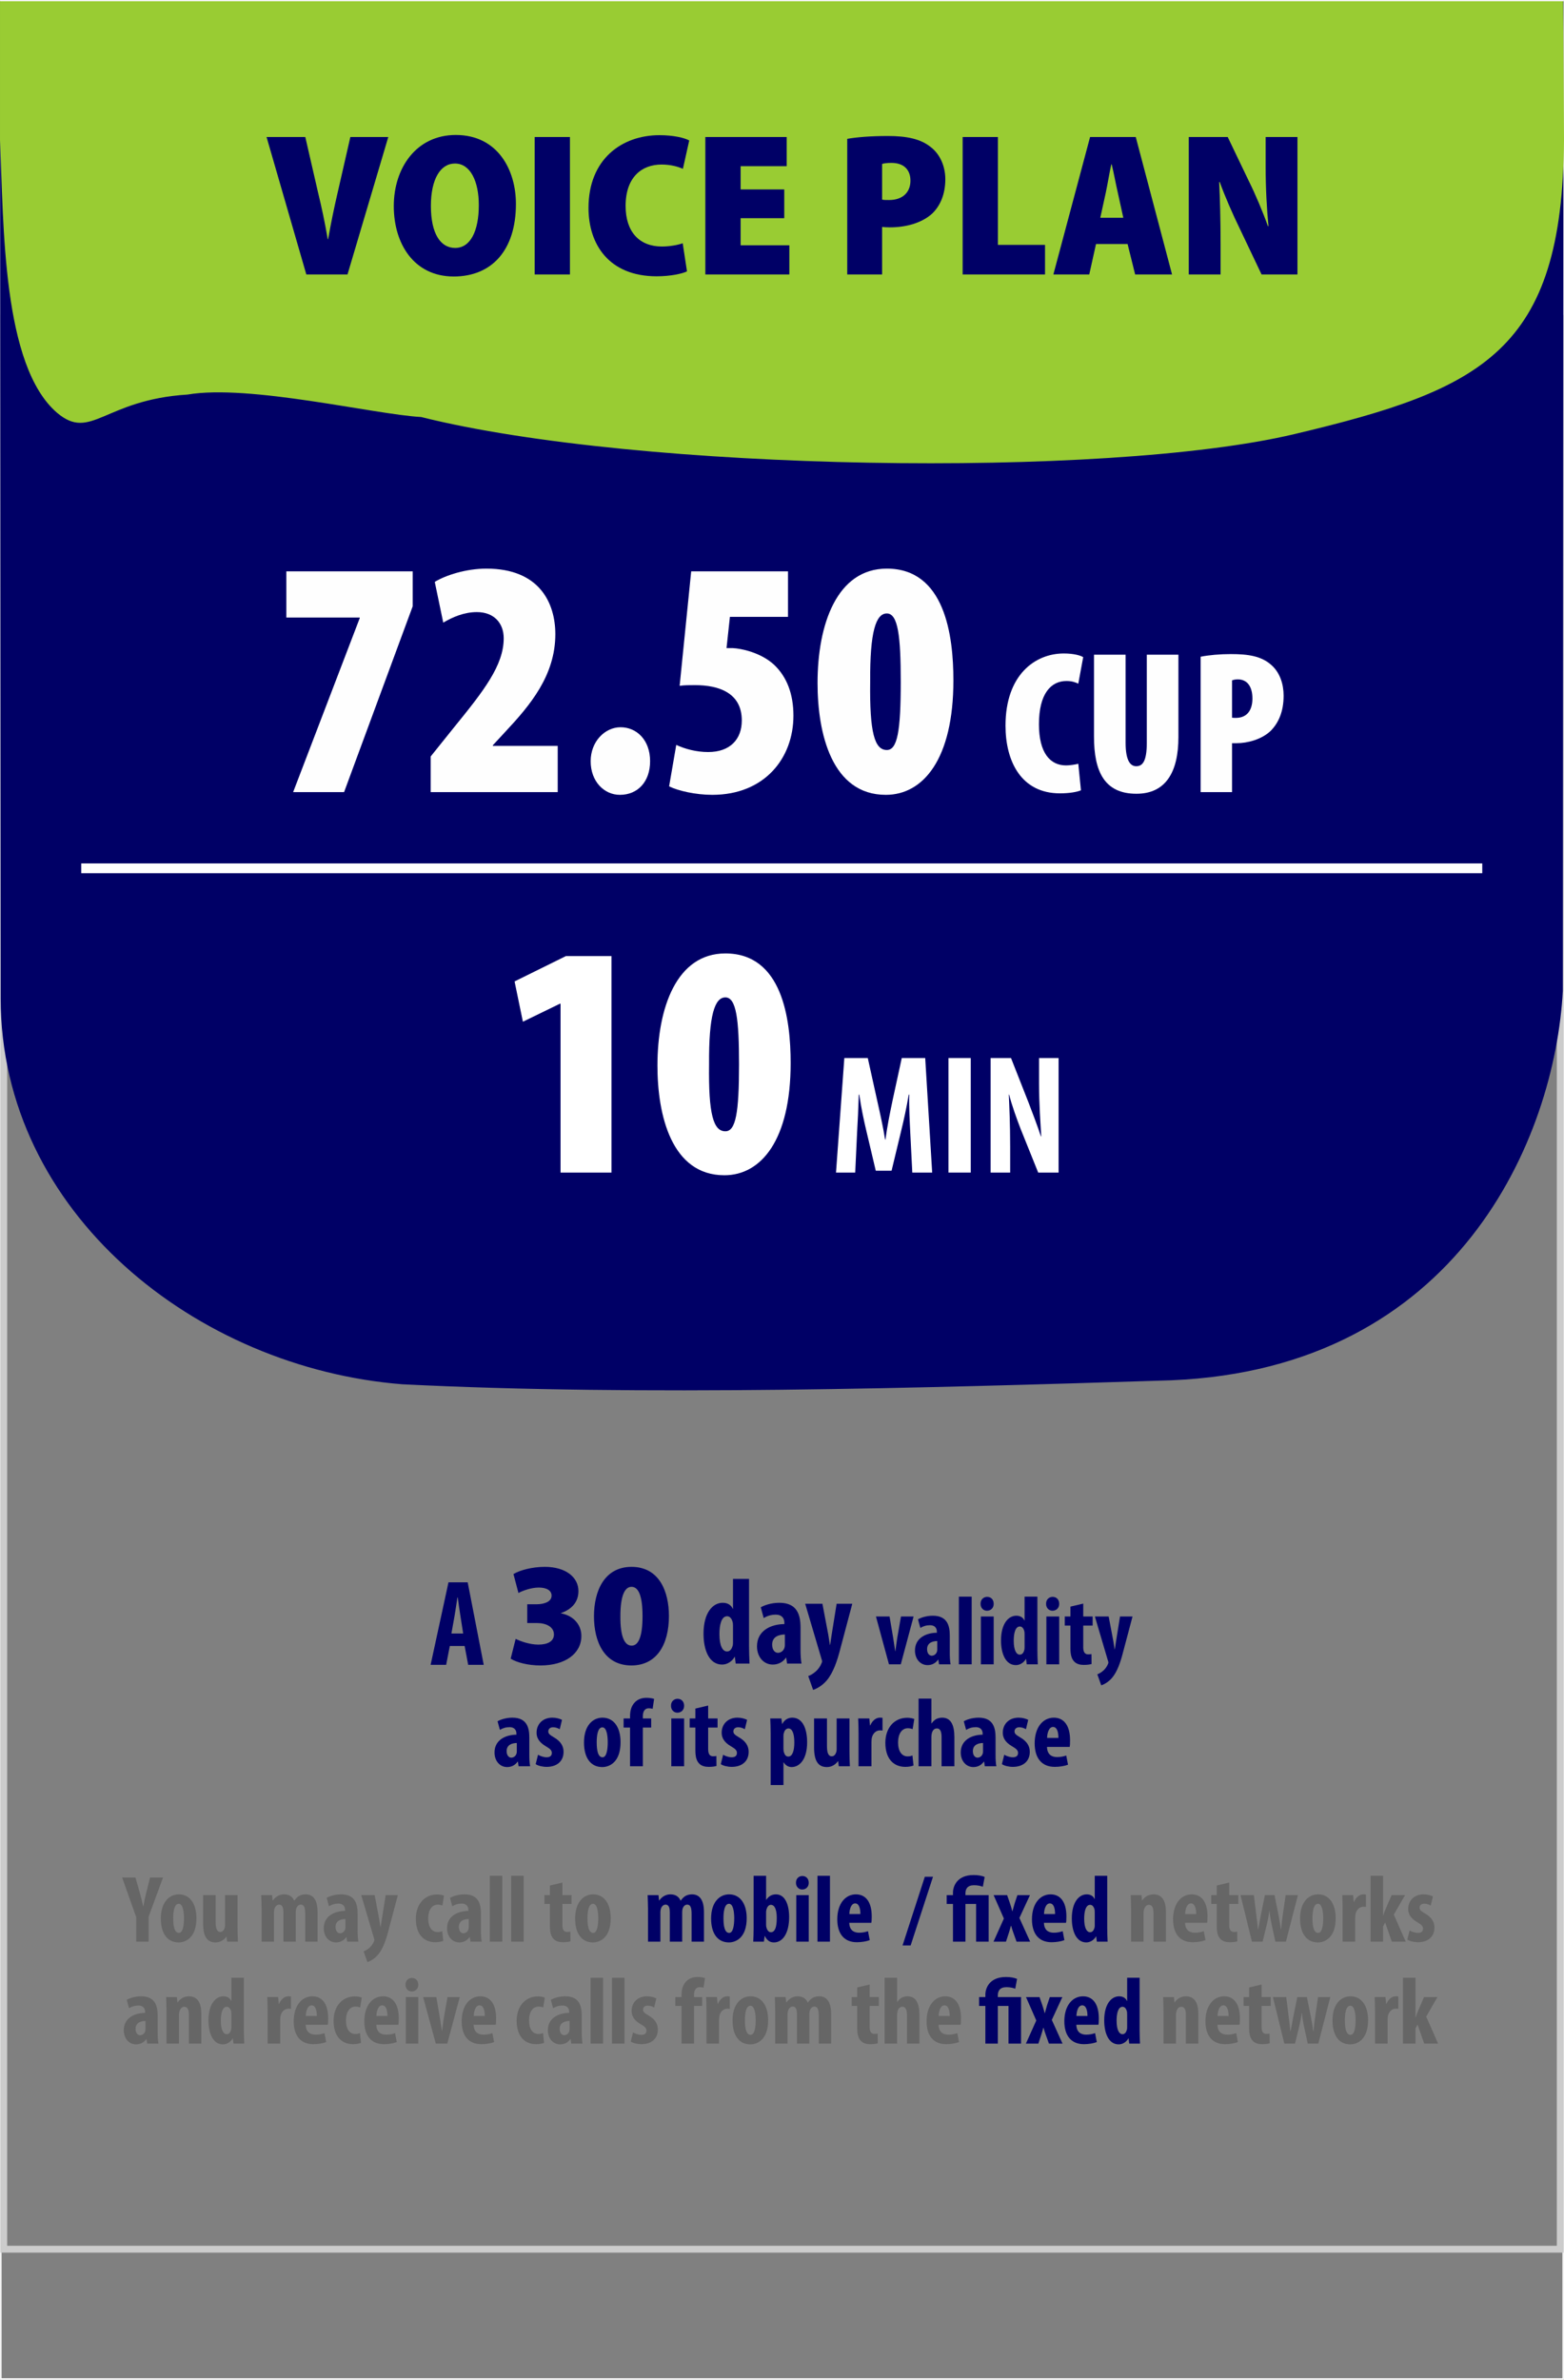 <?xml version="1.0" encoding="UTF-8"?>
<!DOCTYPE svg PUBLIC "-//W3C//DTD SVG 1.0//EN" "http://www.w3.org/TR/2001/REC-SVG-20010904/DTD/svg10.dtd">
<!-- Creator: CorelDRAW 2018 (64 Bit Versión de evaluación) -->
<svg xmlns="http://www.w3.org/2000/svg" xml:space="preserve" width="230px" height="350px" version="1.0" style="shape-rendering:geometricPrecision; text-rendering:geometricPrecision; image-rendering:optimizeQuality; fill-rule:evenodd; clip-rule:evenodd"
viewBox="0 0 230 349.85"
 xmlns:xlink="http://www.w3.org/1999/xlink">
 <rect x="0" y="0" width="230" height="349.85" fill="#808080" stroke="none"/>
 <defs>
  <style type="text/css">
   <![CDATA[
    .str1 {stroke:white;stroke-width:1.439;stroke-miterlimit:22.926}
    .str0 {stroke:#FEFEFE;stroke-width:0.216;stroke-miterlimit:22.926}
    .fil0 {fill:none}
    .fil2 {fill:#000066}
    .fil3 {fill:#99CC33}
    .fil6 {fill:#000066;fill-rule:nonzero}
    .fil8 {fill:#000066;fill-rule:nonzero}
    .fil7 {fill:#666666;fill-rule:nonzero}
    .fil1 {fill:#CCCCCC;fill-rule:nonzero}
    .fil5 {fill:#FEFEFE;fill-rule:nonzero}
    .fil4 {fill:white;fill-rule:nonzero}
   ]]>
  </style>
 </defs>
 <g id="Capa_x0020_1">
  <rect class="fil0 str0" x="0.12" y="0.108" width="229.759" height="349.634"/>
  <path class="fil1" d="M0.557 46.238l229.383 0 0 284.927 -229.88 0 0 -284.927 0.497 0zm228.388 1.012l-227.89 0 0 282.903 227.89 0 0 -282.903z"/>
  <path class="fil2" d="M0.096 146.71c0,31.61 28.846,54.38 59.069,56.767 35.138,1.756 76.21,0.585 113.104,-0.586 42.165,-1.757 56.389,-35.602 57.56,-57.27l0.098 -145.513 -229.927 0.014 0.096 146.588z"/>
  <path class="fil3" d="M230 20.541c-0.216,31.023 -11.931,36.636 -39.646,43.217 -27.716,6.581 -96.531,5.472 -128.413,-2.51 -6.907,-0.383 -25.28,-4.854 -34.358,-3.304 -12.279,0.767 -14.197,6.907 -19.185,2.686 -8.058,-6.907 -7.849,-27.427 -8.397,-40.089l0 -20.433 229.88 0.001 0.119 20.432z"/>
  <polygon class="fil4" points="82.432,172.349 89.924,172.349 89.924,140.516 83.215,140.516 75.673,144.238 76.897,150.164 82.334,147.519 82.432,147.519 "/>
  <path id="1" class="fil4" d="M106.674 140.124c-7.199,0 -9.991,8.032 -9.991,16.504 0,7.248 2.057,16.113 9.844,16.113 5.387,0 9.746,-5.143 9.746,-16.505 0,-6.464 -1.225,-16.112 -9.599,-16.112zm0 6.464c1.616,0 2.008,3.282 2.008,9.844 0,7.151 -0.49,9.844 -2.008,9.844 -1.763,0 -2.498,-2.498 -2.4,-9.844 -0.049,-7.248 0.833,-9.844 2.4,-9.844z"/>
  <path id="2" class="fil4" d="M134.161 172.349l2.924 0 -1.025 -16.841 -3.448 0 -1.324 6.097c-0.45,2.124 -0.825,4.023 -1.075,5.896l-0.05 0c-0.3,-1.898 -0.724,-3.772 -1.199,-5.896l-1.349 -6.097 -3.449 0 -1.224 16.841 2.823 0 0.275 -5.847c0.1,-1.674 0.2,-3.798 0.25,-5.622l0.075 0c0.25,1.824 0.7,3.923 1.025,5.272l1.399 5.922 2.324 0 1.449 -6.022c0.325,-1.299 0.775,-3.373 1.074,-5.172l0.075 0c-0.049,1.799 0.075,3.973 0.15,5.572l0.3 5.897z"/>
  <polygon id="3" class="fil4" points="139.483,155.508 139.483,172.349 142.757,172.349 142.757,155.508 "/>
  <path id="4" class="fil4" d="M148.554 172.349l0 -3.798c0,-3.373 -0.125,-5.972 -0.2,-7.671l0.05 0c0.374,1.524 1.149,3.648 1.699,5.072l2.574 6.397 2.998 0 0 -16.841 -2.873 0 0 3.723c0,3.098 0.224,6.022 0.324,7.796l-0.05 0c-0.474,-1.45 -1.299,-3.623 -1.799,-4.923l-2.598 -6.596 -2.999 0 0 16.841 2.874 0z"/>
  <polygon class="fil5" points="42.109,83.937 42.109,90.73 52.898,90.73 52.898,90.83 43.108,116.403 50.6,116.403 60.689,89.082 60.689,83.937 "/>
  <path id="1" class="fil5" d="M82.017 116.403l0 -6.793 -9.54 0 0 -0.1 1.848 -1.997c3.596,-3.846 7.342,-8.242 7.342,-14.335 0,-4.546 -2.297,-9.64 -10.139,-9.64 -2.947,0 -5.944,0.949 -7.592,1.948l1.248 5.993c1.349,-0.799 3.047,-1.548 4.945,-1.548 2.548,0 3.946,1.648 3.946,3.846 0,3.996 -2.947,7.742 -7.292,13.086l-3.447 4.296 0 5.244 18.681 0z"/>
  <path id="2" class="fil5" d="M91.157 116.803c2.647,0 4.445,-1.948 4.445,-4.945 0,-3.147 -1.998,-4.995 -4.345,-4.995 -2.297,0 -4.395,2.098 -4.395,4.995 0,2.997 1.997,4.945 4.295,4.945z"/>
  <path id="3" class="fil5" d="M115.881 83.937l-14.235 0 -1.698 16.833c0.699,-0.1 1.448,-0.1 2.247,-0.1 3.547,0 6.893,1.149 6.893,5.194 0,2.797 -1.748,4.645 -4.944,4.645 -1.749,0 -3.397,-0.449 -4.696,-1.048l-1.048 6.093c1.298,0.65 3.896,1.249 6.343,1.249 7.692,0 11.937,-5.395 11.937,-11.638 0,-3.247 -0.999,-5.744 -2.847,-7.492 -1.948,-1.798 -4.845,-2.398 -6.093,-2.448 -0.3,0 -0.6,0 -0.899,0l0.499 -4.595 8.541 0 0 -6.693z"/>
  <path id="4" class="fil5" d="M130.416 83.538c-7.343,0 -10.189,8.191 -10.189,16.832 0,7.392 2.097,16.433 10.039,16.433 5.494,0 9.94,-5.245 9.94,-16.832 0,-6.593 -1.249,-16.433 -9.79,-16.433zm0 6.593c1.648,0 2.048,3.346 2.048,10.039 0,7.293 -0.5,10.04 -2.048,10.04 -1.798,0 -2.547,-2.548 -2.448,-10.04 -0.05,-7.392 0.849,-10.039 2.448,-10.039z"/>
  <path id="5" class="fil5" d="M158.574 112.235c-0.48,0.121 -1.23,0.24 -1.8,0.24 -2.338,0 -3.987,-1.829 -3.987,-6.056 0,-4.498 1.769,-6.357 4.047,-6.357 0.78,0 1.29,0.18 1.74,0.39l0.719 -3.898c-0.39,-0.24 -1.379,-0.54 -2.848,-0.54 -4.228,0 -8.576,3.148 -8.576,10.614 0,5.248 2.309,9.955 8.006,9.955 1.409,0 2.549,-0.21 3.088,-0.449l-0.389 -3.899z"/>
  <path id="6" class="fil5" d="M160.882 96.194l0 12.053c0,5.068 1.5,8.396 6.237,8.396 4.288,0 6.177,-3.148 6.177,-8.336l0 -12.113 -4.648 0 0 12.953c0,2.849 -0.689,3.448 -1.559,3.448 -0.84,0 -1.559,-0.779 -1.559,-3.448l0 -12.953 -4.648 0z"/>
  <path id="7" class="fil5" d="M176.564 116.403l4.618 0 0 -7.196c0.239,0 0.479,0 0.689,0 1.559,0 3.658,-0.54 4.978,-1.799 1.169,-1.169 1.919,-2.849 1.919,-5.187 0,-1.68 -0.54,-3.419 -1.829,-4.528 -1.44,-1.289 -3.389,-1.589 -5.937,-1.589 -1.589,0 -3.239,0.15 -4.438,0.39l0 19.909zm4.618 -16.431c0.21,-0.09 0.539,-0.15 0.839,-0.15 1.499,0 2.159,1.199 2.159,2.819 0,1.469 -0.6,2.848 -2.459,2.848 -0.18,0 -0.359,0 -0.539,-0.03l0 -5.487z"/>
  <line class="fil0 str1" x1="11.946" y1="127.607" x2="217.981" y2= "127.607" />
  <path class="fil6" d="M68.328 241.957l0.522 2.771 2.285 0 -2.357 -12.126 -2.825 0 -2.626 12.126 2.285 0 0.539 -2.771 2.177 0zm-1.943 -1.835l0.45 -2.518c0.126,-0.702 0.306,-1.961 0.432,-2.771l0.054 0c0.108,0.81 0.27,2.015 0.395,2.753l0.396 2.536 -1.727 0z"/>
  <path id="1" class="fil6" d="M107.794 232.099l0 4.389 -0.036 0c-0.216,-0.503 -0.701,-0.881 -1.475,-0.881 -1.493,0 -2.824,1.493 -2.824,4.551 0,2.465 0.863,4.534 2.734,4.534 0.81,0 1.511,-0.522 1.835,-1.134l0.036 0 0.126 0.99 2.033 0c-0.036,-0.81 -0.072,-1.763 -0.072,-2.609l0 -9.84 -2.357 0zm0 9.355c0,0.216 -0.018,0.413 -0.072,0.539 -0.18,0.612 -0.521,0.774 -0.809,0.774 -0.666,0 -1.116,-0.882 -1.116,-2.555 0,-1.421 0.306,-2.626 1.134,-2.626 0.467,0 0.755,0.485 0.845,1.025 0.018,0.18 0.018,0.36 0.018,0.522l0 2.321z"/>
  <path id="2" class="fil6" d="M117.869 244.548c-0.108,-0.594 -0.144,-1.313 -0.144,-2.015l0 -3.274c0,-1.781 -0.432,-3.652 -3.112,-3.652 -1.224,0 -2.249,0.378 -2.735,0.665l0.432 1.584c0.522,-0.324 1.097,-0.504 1.799,-0.504 0.828,0 1.241,0.504 1.241,1.187l0 0.198c-1.997,0.018 -4.029,0.971 -4.029,3.274 0,1.566 0.989,2.681 2.32,2.681 0.774,0 1.458,-0.324 1.943,-1.008l0.036 0 0.126 0.864 2.123 0zm-2.447 -2.753c0,0.144 -0.018,0.288 -0.054,0.414 -0.161,0.522 -0.593,0.756 -0.971,0.756 -0.36,0 -0.846,-0.324 -0.846,-1.206 0,-1.223 1.08,-1.475 1.871,-1.493l0 1.529z"/>
  <path id="3" class="fil6" d="M118.409 235.75l2.411 8.15c0.036,0.108 0.072,0.216 0.072,0.324 0,0.126 -0.055,0.216 -0.127,0.378 -0.161,0.378 -0.413,0.738 -0.737,1.044 -0.36,0.323 -0.756,0.593 -1.17,0.737l0.72 2.033c0.36,-0.108 1.259,-0.522 1.997,-1.385 0.954,-1.134 1.529,-2.843 1.961,-4.498l1.799 -6.783 -2.303 0 -0.737 4.606c-0.072,0.486 -0.144,0.99 -0.216,1.439l-0.036 0c-0.072,-0.467 -0.144,-0.953 -0.234,-1.475l-0.864 -4.57 -2.536 0z"/>
  <path id="4" class="fil6" d="M128.816 237.624l1.913 7.032 1.74 0 1.883 -7.032 -1.855 0 -0.546 3.135c-0.101,0.661 -0.187,1.251 -0.273,1.97l-0.029 0c-0.101,-0.705 -0.201,-1.337 -0.302,-1.97l-0.532 -3.135 -1.999 0z"/>
  <path id="5" class="fil6" d="M139.788 244.656c-0.086,-0.475 -0.115,-1.05 -0.115,-1.611l0 -2.617c0,-1.424 -0.345,-2.919 -2.488,-2.919 -0.978,0 -1.797,0.302 -2.185,0.532l0.345 1.265c0.417,-0.258 0.877,-0.402 1.438,-0.402 0.661,0 0.992,0.402 0.992,0.949l0 0.158c-1.596,0.014 -3.221,0.777 -3.221,2.617 0,1.251 0.791,2.143 1.855,2.143 0.618,0 1.165,-0.259 1.553,-0.805l0.029 0 0.1 0.69 1.697 0zm-1.956 -2.201c0,0.116 -0.014,0.231 -0.043,0.331 -0.129,0.417 -0.474,0.604 -0.776,0.604 -0.288,0 -0.676,-0.259 -0.676,-0.963 0,-0.978 0.863,-1.179 1.495,-1.194l0 1.222z"/>
  <polygon id="6" class="fil6" points="141.01,244.656 142.894,244.656 142.894,234.705 141.01,234.705 "/>
  <path id="7" class="fil6" d="M146.13 244.656l0 -7.032 -1.884 0 0 7.032 1.884 0zm-0.964 -9.922c-0.517,0 -0.978,0.388 -0.963,1.021 -0.015,0.603 0.417,1.021 0.935,1.021 0.575,0 1.006,-0.418 0.992,-1.021 0,-0.633 -0.417,-1.021 -0.964,-1.021z"/>
  <path id="8" class="fil6" d="M150.674 234.705l0 3.509 -0.029 0c-0.173,-0.403 -0.561,-0.705 -1.18,-0.705 -1.193,0 -2.257,1.193 -2.257,3.638 0,1.97 0.69,3.624 2.186,3.624 0.647,0 1.208,-0.417 1.467,-0.906l0.028 0 0.101 0.791 1.625 0c-0.029,-0.647 -0.058,-1.41 -0.058,-2.085l0 -7.866 -1.883 0zm0 7.477c0,0.173 -0.015,0.331 -0.058,0.432 -0.144,0.489 -0.417,0.618 -0.647,0.618 -0.532,0 -0.892,-0.705 -0.892,-2.042 0,-1.136 0.245,-2.099 0.906,-2.099 0.374,0 0.604,0.388 0.676,0.819 0.015,0.144 0.015,0.288 0.015,0.417l0 1.855z"/>
  <path id="9" class="fil6" d="M155.764 244.656l0 -7.032 -1.884 0 0 7.032 1.884 0zm-0.964 -9.922c-0.517,0 -0.977,0.388 -0.963,1.021 -0.014,0.603 0.417,1.021 0.935,1.021 0.575,0 1.006,-0.418 0.992,-1.021 0,-0.633 -0.417,-1.021 -0.964,-1.021z"/>
  <path id="10" class="fil6" d="M157.417 236.172l0 1.452 -0.834 0 0 1.337 0.834 0 0 3.322c0,1.107 0.216,1.639 0.604,2.013 0.331,0.317 0.806,0.446 1.352,0.446 0.503,0 0.892,-0.057 1.15,-0.129l-0.014 -1.467c-0.158,0.029 -0.302,0.043 -0.489,0.043 -0.374,0 -0.719,-0.201 -0.719,-1.021l0 -3.207 1.38 0 0 -1.337 -1.38 0 0 -1.898 -1.884 0.446z"/>
  <path id="11" class="fil6" d="M161.012 237.624l1.927 6.514c0.029,0.086 0.058,0.173 0.058,0.259 0,0.101 -0.043,0.172 -0.101,0.302 -0.129,0.302 -0.331,0.589 -0.589,0.834 -0.288,0.259 -0.604,0.474 -0.935,0.589l0.575 1.625c0.288,-0.086 1.007,-0.417 1.596,-1.107 0.762,-0.906 1.222,-2.272 1.568,-3.595l1.437 -5.421 -1.84 0 -0.59 3.681c-0.057,0.388 -0.115,0.791 -0.172,1.15l-0.029 0c-0.058,-0.373 -0.115,-0.762 -0.187,-1.178l-0.69 -3.653 -2.028 0z"/>
  <path id="12" class="fil6" d="M75.099 243.829c0.884,0.539 2.48,0.992 4.4,0.992 3.623,0 5.996,-1.747 5.996,-4.335 0,-1.791 -1.337,-3.042 -2.998,-3.322l0 -0.043c1.725,-0.604 2.567,-1.747 2.567,-3.236 0,-2.006 -1.834,-3.559 -4.94,-3.559 -1.941,0 -3.731,0.518 -4.616,1.057l0.734 2.783c0.56,-0.302 1.812,-0.798 2.998,-0.798 1.208,0 1.876,0.474 1.876,1.186 0,0.971 -1.229,1.272 -2.2,1.272l-1.38 0 0 2.761 1.445 0c1.294,0 2.481,0.54 2.481,1.683 0,0.992 -0.907,1.488 -2.287,1.488 -1.337,0 -2.739,-0.539 -3.343,-0.841l-0.733 2.912z"/>
  <path id="13" class="fil6" d="M92.872 230.326c-3.947,0 -5.522,3.473 -5.522,7.269 0,3.689 1.488,7.226 5.5,7.226 3.775,0 5.522,-3.128 5.522,-7.269 0,-3.58 -1.402,-7.226 -5.5,-7.226zm0 2.934c1.035,0 1.618,1.359 1.618,4.314 0,3.019 -0.604,4.335 -1.597,4.335 -1.035,0 -1.682,-1.294 -1.66,-4.335 0,-3.02 0.647,-4.314 1.639,-4.314z"/>
  <path id="14" class="fil6" d="M77.957 259.648c-0.086,-0.475 -0.115,-1.05 -0.115,-1.611l0 -2.617c0,-1.424 -0.345,-2.919 -2.487,-2.919 -0.978,0 -1.798,0.302 -2.186,0.532l0.345 1.265c0.417,-0.258 0.877,-0.402 1.438,-0.402 0.662,0 0.992,0.402 0.992,0.949l0 0.158c-1.596,0.014 -3.221,0.777 -3.221,2.617 0,1.251 0.791,2.143 1.855,2.143 0.619,0 1.165,-0.259 1.553,-0.805l0.029 0 0.101 0.69 1.696 0zm-1.955 -2.201c0,0.116 -0.014,0.231 -0.043,0.331 -0.13,0.417 -0.475,0.604 -0.777,0.604 -0.287,0 -0.676,-0.259 -0.676,-0.963 0,-0.978 0.863,-1.179 1.496,-1.194l0 1.222z"/>
  <path id="15" class="fil6" d="M78.777 259.331c0.331,0.245 1.021,0.403 1.611,0.403 1.452,0 2.488,-0.776 2.488,-2.215 0,-0.805 -0.389,-1.538 -1.424,-2.128 -0.662,-0.388 -0.82,-0.561 -0.82,-0.877 0,-0.316 0.23,-0.604 0.705,-0.604 0.374,0 0.704,0.13 0.978,0.288l0.331 -1.381c-0.374,-0.172 -0.835,-0.316 -1.424,-0.316 -1.409,0 -2.315,0.949 -2.315,2.214 0,0.648 0.273,1.381 1.423,2.028 0.619,0.359 0.82,0.589 0.82,0.949 0,0.417 -0.273,0.633 -0.762,0.633 -0.475,0 -0.992,-0.202 -1.266,-0.374l-0.345 1.38z"/>
  <path id="16" class="fil6" d="M88.599 252.501c-1.395,0 -2.718,1.122 -2.718,3.653 0,2.286 1.007,3.609 2.689,3.609 1.064,0 2.689,-0.719 2.689,-3.653 0,-2.214 -1.007,-3.609 -2.66,-3.609zm-0.015 1.424c0.633,0 0.791,1.222 0.791,2.185 0,1.036 -0.158,2.215 -0.762,2.215 -0.676,0 -0.863,-1.007 -0.863,-2.215 0,-0.963 0.144,-2.185 0.834,-2.185z"/>
  <path id="17" class="fil6" d="M94.537 259.648l0 -5.695 1.223 0 0 -1.337 -1.223 0 0 -0.331c0,-0.618 0.23,-1.165 0.863,-1.165 0.23,0 0.432,0.029 0.575,0.087l0.216 -1.467c-0.273,-0.086 -0.647,-0.158 -1.136,-0.158 -0.661,0 -1.265,0.216 -1.682,0.647 -0.561,0.575 -0.719,1.308 -0.719,2.099l0 0.288 -0.949 0 0 1.337 0.949 0 0 5.695 1.883 0z"/>
  <path id="18" class="fil6" d="M100.606 259.648l0 -7.032 -1.884 0 0 7.032 1.884 0zm-0.964 -9.922c-0.517,0 -0.977,0.388 -0.963,1.021 -0.014,0.603 0.417,1.021 0.935,1.021 0.575,0 1.006,-0.418 0.992,-1.021 0,-0.633 -0.417,-1.021 -0.964,-1.021z"/>
  <path id="19" class="fil6" d="M102.259 251.164l0 1.452 -0.834 0 0 1.337 0.834 0 0 3.322c0,1.107 0.216,1.639 0.604,2.013 0.331,0.317 0.805,0.446 1.352,0.446 0.503,0 0.892,-0.057 1.15,-0.129l-0.014 -1.467c-0.158,0.029 -0.302,0.043 -0.489,0.043 -0.374,0 -0.719,-0.201 -0.719,-1.021l0 -3.207 1.38 0 0 -1.337 -1.38 0 0 -1.898 -1.884 0.446z"/>
  <path id="20" class="fil6" d="M105.998 259.331c0.331,0.245 1.021,0.403 1.611,0.403 1.452,0 2.487,-0.776 2.487,-2.215 0,-0.805 -0.388,-1.538 -1.423,-2.128 -0.662,-0.388 -0.82,-0.561 -0.82,-0.877 0,-0.316 0.23,-0.604 0.705,-0.604 0.374,0 0.704,0.13 0.977,0.288l0.331 -1.381c-0.374,-0.172 -0.834,-0.316 -1.423,-0.316 -1.41,0 -2.316,0.949 -2.316,2.214 0,0.648 0.274,1.381 1.424,2.028 0.619,0.359 0.82,0.589 0.82,0.949 0,0.417 -0.273,0.633 -0.762,0.633 -0.475,0 -0.993,-0.202 -1.266,-0.374l-0.345 1.38z"/>
  <path id="21" class="fil6" d="M113.332 262.409l1.884 0 0 -3.336 0.028 0c0.202,0.33 0.59,0.69 1.165,0.69 1.179,0 2.287,-1.136 2.287,-3.638 0,-1.956 -0.633,-3.624 -2.186,-3.624 -0.647,0 -1.179,0.345 -1.467,0.92l-0.029 0 -0.1 -0.805 -1.64 0c0.029,0.662 0.058,1.38 0.058,2.229l0 7.564zm1.884 -7.219c0,-0.173 0.014,-0.36 0.086,-0.503 0.072,-0.331 0.345,-0.604 0.633,-0.604 0.56,0 0.877,0.719 0.877,2.056 0,1.107 -0.23,2.085 -0.892,2.085 -0.215,0 -0.46,-0.115 -0.604,-0.546 -0.072,-0.144 -0.1,-0.36 -0.1,-0.604l0 -1.884z"/>
  <path id="22" class="fil6" d="M124.922 252.616l-1.884 0 0 4.486c0,0.245 -0.043,0.461 -0.115,0.604 -0.086,0.23 -0.288,0.475 -0.604,0.475 -0.532,0 -0.705,-0.59 -0.705,-1.51l0 -4.055 -1.898 0 0 4.256c0,1.899 0.547,2.891 1.884,2.891 0.719,0 1.294,-0.388 1.625,-0.863l0.029 0 0.1 0.748 1.625 0c-0.028,-0.662 -0.057,-1.395 -0.057,-2.143l0 -4.889z"/>
  <path id="23" class="fil6" d="M126.259 259.648l1.898 0 0 -3.566c0,-0.302 0.029,-0.547 0.072,-0.705 0.216,-0.734 0.748,-1.007 1.15,-1.007 0.159,0 0.288,0 0.403,0.029l0 -1.869c-0.115,-0.029 -0.216,-0.029 -0.403,-0.029 -0.517,0 -1.078,0.388 -1.394,1.136l-0.044 0 -0.1 -1.021 -1.64 0c0.029,0.647 0.058,1.409 0.058,2.114l0 4.918z"/>
  <path id="24" class="fil6" d="M134.182 258.051c-0.201,0.101 -0.431,0.144 -0.704,0.144 -0.878,0 -1.41,-0.776 -1.41,-2.056 0,-1.222 0.532,-2.085 1.439,-2.085 0.316,0 0.546,0.072 0.704,0.129l0.244 -1.481c-0.186,-0.086 -0.589,-0.187 -1.035,-0.187 -1.941,0 -3.221,1.51 -3.221,3.682 0,2.3 1.165,3.537 2.948,3.537 0.532,0 1.007,-0.115 1.193,-0.201l-0.158 -1.482z"/>
  <path id="25" class="fil6" d="M135.088 259.648l1.884 0 0 -4.372c0,-0.158 0.043,-0.417 0.072,-0.532 0.144,-0.474 0.417,-0.661 0.733,-0.661 0.561,0 0.69,0.604 0.69,1.294l0 4.271 1.884 0 0 -4.271c0,-1.783 -0.503,-2.876 -1.797,-2.876 -0.345,0 -0.676,0.086 -0.949,0.245 -0.23,0.158 -0.446,0.359 -0.604,0.603l-0.029 0 0 -3.652 -1.884 0 0 9.951z"/>
  <path id="26" class="fil6" d="M146.52 259.648c-0.086,-0.475 -0.115,-1.05 -0.115,-1.611l0 -2.617c0,-1.424 -0.345,-2.919 -2.487,-2.919 -0.978,0 -1.798,0.302 -2.186,0.532l0.345 1.265c0.417,-0.258 0.877,-0.402 1.438,-0.402 0.661,0 0.992,0.402 0.992,0.949l0 0.158c-1.596,0.014 -3.221,0.777 -3.221,2.617 0,1.251 0.791,2.143 1.855,2.143 0.618,0 1.165,-0.259 1.553,-0.805l0.029 0 0.1 0.69 1.697 0zm-1.956 -2.201c0,0.116 -0.014,0.231 -0.043,0.331 -0.129,0.417 -0.474,0.604 -0.776,0.604 -0.288,0 -0.676,-0.259 -0.676,-0.963 0,-0.978 0.863,-1.179 1.495,-1.194l0 1.222z"/>
  <path id="27" class="fil6" d="M147.34 259.331c0.331,0.245 1.021,0.403 1.61,0.403 1.453,0 2.488,-0.776 2.488,-2.215 0,-0.805 -0.388,-1.538 -1.423,-2.128 -0.662,-0.388 -0.82,-0.561 -0.82,-0.877 0,-0.316 0.23,-0.604 0.705,-0.604 0.374,0 0.704,0.13 0.977,0.288l0.331 -1.381c-0.374,-0.172 -0.834,-0.316 -1.423,-0.316 -1.41,0 -2.316,0.949 -2.316,2.214 0,0.648 0.274,1.381 1.424,2.028 0.618,0.359 0.82,0.589 0.82,0.949 0,0.417 -0.274,0.633 -0.763,0.633 -0.474,0 -0.992,-0.202 -1.265,-0.374l-0.345 1.38z"/>
  <path id="28" class="fil6" d="M157.305 256.801c0.043,-0.202 0.058,-0.475 0.058,-0.978 0,-2.129 -0.877,-3.322 -2.387,-3.322 -1.596,0 -2.819,1.409 -2.819,3.768 0,2.2 1.05,3.465 2.962,3.465 0.719,0 1.453,-0.129 1.942,-0.316l-0.259 -1.352c-0.331,0.115 -0.805,0.23 -1.337,0.23 -0.834,0 -1.467,-0.403 -1.496,-1.495l3.336 0zm-3.321 -1.323c0.014,-0.705 0.258,-1.611 0.877,-1.611 0.56,0 0.79,0.705 0.79,1.611l-1.667 0z"/>
  <path class="fil7" d="M21.862 285.436l0 -3.68 2.113 -5.751 -1.903 0 -0.559 2.211c-0.168,0.671 -0.322,1.357 -0.434,2.043l-0.028 0c-0.14,-0.7 -0.322,-1.4 -0.49,-2.001l-0.644 -2.253 -1.959 0 2.071 5.821 0 3.61 1.833 0z"/>
  <path id="1" class="fil7" d="M26.298 278.482c-1.357,0 -2.645,1.091 -2.645,3.554 0,2.225 0.98,3.512 2.617,3.512 1.036,0 2.617,-0.7 2.617,-3.554 0,-2.155 -0.98,-3.512 -2.589,-3.512zm-0.014 1.385c0.616,0 0.77,1.189 0.77,2.127 0,1.007 -0.154,2.155 -0.742,2.155 -0.658,0 -0.84,-0.98 -0.84,-2.155 0,-0.938 0.14,-2.127 0.812,-2.127z"/>
  <path id="2" class="fil7" d="M34.932 278.594l-1.834 0 0 4.365c0,0.238 -0.041,0.448 -0.111,0.588 -0.084,0.224 -0.28,0.462 -0.588,0.462 -0.518,0 -0.686,-0.574 -0.686,-1.47l0 -3.945 -1.847 0 0 4.141c0,1.847 0.532,2.813 1.833,2.813 0.7,0 1.26,-0.378 1.581,-0.84l0.028 0 0.098 0.728 1.582 0c-0.028,-0.644 -0.056,-1.357 -0.056,-2.085l0 -4.757z"/>
  <path id="3" class="fil7" d="M38.472 285.436l1.819 0 0 -4.31c0,-0.196 0.028,-0.392 0.07,-0.517 0.126,-0.406 0.406,-0.616 0.685,-0.616 0.574,0 0.63,0.658 0.63,1.147l0 4.296 1.819 0 0 -4.338c0,-0.182 0.028,-0.377 0.056,-0.476 0.126,-0.405 0.364,-0.629 0.686,-0.629 0.56,0 0.644,0.629 0.644,1.413l0 4.03 1.819 0 0 -4.338c0,-1.651 -0.546,-2.616 -1.763,-2.616 -0.35,0 -0.686,0.084 -0.966,0.237 -0.266,0.168 -0.518,0.42 -0.686,0.686l-0.028 0c-0.238,-0.574 -0.727,-0.923 -1.497,-0.923 -0.714,0 -1.287,0.392 -1.637,0.909l-0.028 0 -0.084 -0.797 -1.595 0c0.014,0.643 0.056,1.301 0.056,2.057l0 4.785z"/>
  <path id="4" class="fil7" d="M52.703 285.436c-0.084,-0.462 -0.112,-1.021 -0.112,-1.567l0 -2.547c0,-1.385 -0.336,-2.84 -2.421,-2.84 -0.952,0 -1.749,0.294 -2.127,0.517l0.336 1.232c0.406,-0.252 0.854,-0.392 1.399,-0.392 0.644,0 0.966,0.392 0.966,0.923l0 0.154c-1.554,0.014 -3.135,0.756 -3.135,2.547 0,1.217 0.77,2.085 1.805,2.085 0.602,0 1.134,-0.252 1.512,-0.784l0.027 0 0.098 0.672 1.652 0zm-1.903 -2.141c0,0.112 -0.014,0.224 -0.042,0.322 -0.126,0.406 -0.462,0.588 -0.756,0.588 -0.28,0 -0.658,-0.252 -0.658,-0.938 0,-0.951 0.84,-1.147 1.456,-1.161l0 1.189z"/>
  <path id="5" class="fil7" d="M53.122 278.594l1.875 6.338c0.029,0.084 0.057,0.168 0.057,0.252 0,0.098 -0.043,0.168 -0.098,0.294 -0.127,0.294 -0.322,0.574 -0.574,0.812 -0.28,0.252 -0.588,0.461 -0.91,0.573l0.56 1.582c0.28,-0.085 0.979,-0.406 1.553,-1.078 0.742,-0.882 1.189,-2.211 1.525,-3.498l1.4 -5.275 -1.791 0 -0.574 3.582c-0.056,0.378 -0.112,0.769 -0.168,1.119l-0.028 0c-0.056,-0.364 -0.112,-0.741 -0.182,-1.147l-0.672 -3.554 -1.973 0z"/>
  <path id="6" class="fil7" d="M65.03 283.883c-0.195,0.098 -0.42,0.14 -0.685,0.14 -0.854,0 -1.372,-0.756 -1.372,-2.001 0,-1.19 0.518,-2.029 1.4,-2.029 0.307,0 0.531,0.07 0.685,0.126l0.238 -1.441c-0.182,-0.084 -0.574,-0.182 -1.007,-0.182 -1.889,0 -3.135,1.469 -3.135,3.582 0,2.239 1.134,3.442 2.869,3.442 0.517,0 0.979,-0.112 1.161,-0.196l-0.154 -1.441z"/>
  <path id="7" class="fil7" d="M70.837 285.436c-0.084,-0.462 -0.112,-1.021 -0.112,-1.567l0 -2.547c0,-1.385 -0.336,-2.84 -2.42,-2.84 -0.952,0 -1.75,0.294 -2.128,0.517l0.336 1.232c0.406,-0.252 0.854,-0.392 1.4,-0.392 0.643,0 0.965,0.392 0.965,0.923l0 0.154c-1.553,0.014 -3.134,0.756 -3.134,2.547 0,1.217 0.769,2.085 1.805,2.085 0.601,0 1.133,-0.252 1.511,-0.784l0.028 0 0.098 0.672 1.651 0zm-1.903 -2.141c0,0.112 -0.014,0.224 -0.042,0.322 -0.126,0.406 -0.462,0.588 -0.755,0.588 -0.28,0 -0.658,-0.252 -0.658,-0.938 0,-0.951 0.839,-1.147 1.455,-1.161l0 1.189z"/>
  <polygon id="8" class="fil7" points="72.027,285.436 73.86,285.436 73.86,275.753 72.027,275.753 "/>
  <polygon id="9" class="fil7" points="75.175,285.436 77.008,285.436 77.008,275.753 75.175,275.753 "/>
  <path id="10" class="fil7" d="M80.87 277.18l0 1.414 -0.811 0 0 1.301 0.811 0 0 3.232c0,1.078 0.21,1.595 0.588,1.959 0.322,0.308 0.783,0.434 1.315,0.434 0.49,0 0.868,-0.056 1.12,-0.126l-0.015 -1.427c-0.153,0.028 -0.293,0.042 -0.475,0.042 -0.364,0 -0.7,-0.196 -0.7,-0.994l0 -3.12 1.344 0 0 -1.301 -1.344 0 0 -1.848 -1.833 0.434z"/>
  <path id="11" class="fil7" d="M87.223 278.482c-1.357,0 -2.645,1.091 -2.645,3.554 0,2.225 0.98,3.512 2.617,3.512 1.036,0 2.617,-0.7 2.617,-3.554 0,-2.155 -0.98,-3.512 -2.589,-3.512zm-0.014 1.385c0.616,0 0.77,1.189 0.77,2.127 0,1.007 -0.154,2.155 -0.742,2.155 -0.658,0 -0.84,-0.98 -0.84,-2.155 0,-0.938 0.14,-2.127 0.812,-2.127z"/>
  <path id="12" class="fil7" d="M166.339 285.436l1.833 0 0 -4.17c0,-0.266 0.042,-0.49 0.098,-0.629 0.126,-0.406 0.377,-0.616 0.685,-0.616 0.532,0 0.672,0.546 0.672,1.133l0 4.282 1.833 0 0 -4.394c0,-1.525 -0.518,-2.56 -1.819,-2.56 -0.714,0 -1.301,0.349 -1.665,0.895l-0.028 0 -0.084 -0.783 -1.581 0c0.014,0.643 0.056,1.301 0.056,2.057l0 4.785z"/>
  <path id="13" class="fil7" d="M177.519 282.665c0.042,-0.195 0.056,-0.461 0.056,-0.951 0,-2.071 -0.854,-3.232 -2.323,-3.232 -1.553,0 -2.743,1.371 -2.743,3.666 0,2.141 1.022,3.372 2.883,3.372 0.7,0 1.413,-0.126 1.889,-0.308l-0.252 -1.315c-0.322,0.112 -0.784,0.224 -1.301,0.224 -0.812,0 -1.428,-0.392 -1.456,-1.456l3.247 0zm-3.232 -1.287c0.013,-0.686 0.251,-1.567 0.853,-1.567 0.546,0 0.77,0.686 0.77,1.567l-1.623 0z"/>
  <path id="14" class="fil7" d="M178.932 277.18l0 1.414 -0.812 0 0 1.301 0.812 0 0 3.232c0,1.078 0.21,1.595 0.588,1.959 0.322,0.308 0.783,0.434 1.315,0.434 0.49,0 0.868,-0.056 1.12,-0.126l-0.015 -1.427c-0.153,0.028 -0.293,0.042 -0.475,0.042 -0.364,0 -0.7,-0.196 -0.7,-0.994l0 -3.12 1.343 0 0 -1.301 -1.343 0 0 -1.848 -1.833 0.434z"/>
  <path id="15" class="fil7" d="M182.43 278.594l1.679 6.842 1.567 0 0.588 -2.379c0.154,-0.643 0.308,-1.357 0.392,-2.155l0.028 0c0.084,0.784 0.21,1.512 0.35,2.141l0.517 2.393 1.554 0 1.763 -6.842 -1.805 0 -0.42 2.924c-0.112,0.742 -0.196,1.455 -0.238,2.099l-0.042 0c-0.084,-0.672 -0.21,-1.343 -0.35,-2.113l-0.587 -2.91 -1.413 0 -0.602 2.98c-0.126,0.644 -0.266,1.399 -0.378,2.043l-0.042 0c-0.056,-0.644 -0.14,-1.329 -0.238,-2.071l-0.364 -2.952 -1.959 0z"/>
  <path id="16" class="fil7" d="M193.834 278.482c-1.357,0 -2.644,1.091 -2.644,3.554 0,2.225 0.979,3.512 2.616,3.512 1.036,0 2.617,-0.7 2.617,-3.554 0,-2.155 -0.979,-3.512 -2.589,-3.512zm-0.014 1.385c0.616,0 0.77,1.189 0.77,2.127 0,1.007 -0.154,2.155 -0.742,2.155 -0.657,0 -0.839,-0.98 -0.839,-2.155 0,-0.938 0.14,-2.127 0.811,-2.127z"/>
  <path id="17" class="fil7" d="M197.445 285.436l1.847 0 0 -3.47c0,-0.294 0.028,-0.532 0.07,-0.686 0.209,-0.713 0.727,-0.979 1.119,-0.979 0.154,0 0.28,0 0.392,0.028l0 -1.819c-0.112,-0.028 -0.21,-0.028 -0.392,-0.028 -0.504,0 -1.049,0.377 -1.357,1.105l-0.042 0 -0.098 -0.993 -1.595 0c0.028,0.629 0.056,1.371 0.056,2.057l0 4.785z"/>
  <path id="18" class="fil7" d="M203.391 275.753l-1.833 0 0 9.683 1.833 0 0 -2.225 0.308 -0.587 0.98 2.812 2.043 0 -1.75 -3.974 1.652 -2.868 -1.973 0 -0.882 2.043c-0.126,0.279 -0.224,0.559 -0.35,0.951l-0.028 0 0 -5.835z"/>
  <path id="19" class="fil7" d="M206.96 285.128c0.321,0.238 0.993,0.392 1.567,0.392 1.413,0 2.421,-0.756 2.421,-2.155 0,-0.783 -0.378,-1.497 -1.386,-2.071 -0.644,-0.378 -0.797,-0.545 -0.797,-0.853 0,-0.308 0.223,-0.588 0.685,-0.588 0.364,0 0.686,0.126 0.952,0.28l0.322 -1.344c-0.364,-0.167 -0.812,-0.307 -1.386,-0.307 -1.371,0 -2.252,0.923 -2.252,2.155 0,0.629 0.265,1.343 1.385,1.972 0.602,0.35 0.797,0.574 0.797,0.924 0,0.406 -0.265,0.616 -0.741,0.616 -0.462,0 -0.966,-0.196 -1.232,-0.364l-0.335 1.343z"/>
  <path id="20" class="fil8" d="M95.297 285.436l1.819 0 0 -4.31c0,-0.196 0.028,-0.392 0.07,-0.517 0.126,-0.406 0.406,-0.616 0.686,-0.616 0.573,0 0.629,0.658 0.629,1.147l0 4.296 1.82 0 0 -4.338c0,-0.182 0.027,-0.377 0.055,-0.476 0.126,-0.405 0.364,-0.629 0.686,-0.629 0.56,0 0.644,0.629 0.644,1.413l0 4.03 1.819 0 0 -4.338c0,-1.651 -0.546,-2.616 -1.763,-2.616 -0.35,0 -0.686,0.084 -0.966,0.237 -0.266,0.168 -0.518,0.42 -0.685,0.686l-0.028 0c-0.238,-0.574 -0.728,-0.923 -1.498,-0.923 -0.713,0 -1.287,0.392 -1.637,0.909l-0.028 0 -0.084 -0.797 -1.595 0c0.014,0.643 0.056,1.301 0.056,2.057l0 4.785z"/>
  <path id="21" class="fil8" d="M107.219 278.482c-1.357,0 -2.645,1.091 -2.645,3.554 0,2.225 0.98,3.512 2.617,3.512 1.035,0 2.617,-0.7 2.617,-3.554 0,-2.155 -0.98,-3.512 -2.589,-3.512zm-0.014 1.385c0.616,0 0.77,1.189 0.77,2.127 0,1.007 -0.154,2.155 -0.742,2.155 -0.658,0 -0.84,-0.98 -0.84,-2.155 0,-0.938 0.14,-2.127 0.812,-2.127z"/>
  <path id="22" class="fil8" d="M112.341 285.436l0.097 -0.812 0.042 0c0.364,0.686 0.77,0.924 1.344,0.924 1.273,0 2.225,-1.329 2.225,-3.722 0,-1.847 -0.602,-3.344 -1.932,-3.344 -0.657,0 -1.091,0.307 -1.427,0.797l-0.028 0 0 -3.526 -1.833 0 0 7.654c0,0.658 -0.028,1.427 -0.056,2.029l1.568 0zm0.321 -4.366c0,-0.126 0.028,-0.308 0.07,-0.419 0.098,-0.336 0.336,-0.63 0.616,-0.63 0.616,0 0.881,0.769 0.881,1.945 0,1.315 -0.251,2.085 -0.867,2.085 -0.224,0 -0.476,-0.14 -0.63,-0.63 -0.042,-0.098 -0.07,-0.266 -0.07,-0.434l0 -1.917z"/>
  <path id="23" class="fil8" d="M118.931 285.436l0 -6.842 -1.833 0 0 6.842 1.833 0zm-0.937 -9.655c-0.504,0 -0.952,0.378 -0.938,0.993 -0.014,0.588 0.406,0.994 0.909,0.994 0.56,0 0.98,-0.406 0.966,-0.994 0,-0.615 -0.406,-0.993 -0.937,-0.993z"/>
  <polygon id="24" class="fil8" points="120.218,285.436 122.051,285.436 122.051,275.753 120.218,275.753 "/>
  <path id="25" class="fil8" d="M128.139 282.665c0.041,-0.195 0.055,-0.461 0.055,-0.951 0,-2.071 -0.853,-3.232 -2.322,-3.232 -1.554,0 -2.743,1.371 -2.743,3.666 0,2.141 1.022,3.372 2.882,3.372 0.7,0 1.414,-0.126 1.89,-0.308l-0.252 -1.315c-0.322,0.112 -0.784,0.224 -1.302,0.224 -0.811,0 -1.427,-0.392 -1.455,-1.456l3.247 0zm-3.233 -1.287c0.014,-0.686 0.252,-1.567 0.854,-1.567 0.545,0 0.769,0.686 0.769,1.567l-1.623 0z"/>
  <polygon id="26" class="fil8" points="133.918,285.996 137.206,275.893 136.002,275.893 132.728,285.996 "/>
  <path id="27" class="fil8" d="M141.977 285.436l0 -5.541 1.567 0 0 5.541 1.848 0 0 -6.842 -3.415 0 0 -0.252c0,-0.644 0.28,-1.204 1.274,-1.204 0.559,0 0.979,0.112 1.287,0.224l0.266 -1.441c-0.378,-0.168 -0.965,-0.28 -1.623,-0.28 -2.491,0 -3.037,1.707 -3.037,2.589l0 0.364 -0.923 0 0 1.301 0.923 0 0 5.541 1.833 0z"/>
  <path id="28" class="fil8" d="M146.119 278.594l1.511 3.442 -1.525 3.4 1.833 0 0.42 -1.287c0.098,-0.35 0.224,-0.7 0.308,-1.05l0.028 0c0.098,0.35 0.21,0.7 0.336,1.05l0.461 1.287 2.001 0 -1.581 -3.484 1.553 -3.358 -1.847 0 -0.405 1.217c-0.112,0.378 -0.224,0.798 -0.322,1.147l-0.028 0c-0.084,-0.336 -0.196,-0.741 -0.336,-1.147l-0.42 -1.217 -1.987 0z"/>
  <path id="29" class="fil8" d="M156.768 282.665c0.042,-0.195 0.056,-0.461 0.056,-0.951 0,-2.071 -0.854,-3.232 -2.323,-3.232 -1.554,0 -2.743,1.371 -2.743,3.666 0,2.141 1.022,3.372 2.883,3.372 0.699,0 1.413,-0.126 1.889,-0.308l-0.252 -1.315c-0.322,0.112 -0.784,0.224 -1.301,0.224 -0.812,0 -1.428,-0.392 -1.456,-1.456l3.247 0zm-3.233 -1.287c0.014,-0.686 0.252,-1.567 0.854,-1.567 0.546,0 0.769,0.686 0.769,1.567l-1.623 0z"/>
  <path id="30" class="fil8" d="M160.993 275.753l0 3.414 -0.028 0c-0.167,-0.391 -0.545,-0.685 -1.147,-0.685 -1.161,0 -2.197,1.161 -2.197,3.54 0,1.917 0.672,3.526 2.127,3.526 0.63,0 1.175,-0.406 1.427,-0.881l0.028 0 0.098 0.769 1.582 0c-0.029,-0.63 -0.057,-1.371 -0.057,-2.029l0 -7.654 -1.833 0zm0 7.276c0,0.168 -0.014,0.322 -0.056,0.42 -0.139,0.476 -0.405,0.602 -0.629,0.602 -0.518,0 -0.868,-0.686 -0.868,-1.987 0,-1.106 0.238,-2.043 0.882,-2.043 0.363,0 0.588,0.378 0.657,0.798 0.014,0.139 0.014,0.279 0.014,0.405l0 1.805z"/>
  <path id="31" class="fil7" d="M23.297 300.428c-0.084,-0.462 -0.112,-1.021 -0.112,-1.567l0 -2.547c0,-1.385 -0.336,-2.84 -2.421,-2.84 -0.951,0 -1.749,0.294 -2.127,0.517l0.336 1.232c0.406,-0.252 0.854,-0.392 1.399,-0.392 0.644,0 0.966,0.392 0.966,0.923l0 0.154c-1.553,0.014 -3.135,0.756 -3.135,2.547 0,1.217 0.77,2.085 1.806,2.085 0.601,0 1.133,-0.252 1.511,-0.784l0.028 0 0.098 0.672 1.651 0zm-1.903 -2.141c0,0.112 -0.014,0.224 -0.042,0.322 -0.126,0.406 -0.462,0.588 -0.756,0.588 -0.28,0 -0.657,-0.252 -0.657,-0.938 0,-0.951 0.839,-1.147 1.455,-1.161l0 1.189z"/>
  <path id="32" class="fil7" d="M24.486 300.428l1.833 0 0 -4.17c0,-0.266 0.042,-0.49 0.098,-0.629 0.126,-0.406 0.378,-0.616 0.686,-0.616 0.531,0 0.671,0.546 0.671,1.133l0 4.282 1.833 0 0 -4.394c0,-1.525 -0.517,-2.56 -1.818,-2.56 -0.714,0 -1.302,0.349 -1.666,0.895l-0.028 0 -0.084 -0.783 -1.581 0c0.014,0.643 0.056,1.301 0.056,2.057l0 4.785z"/>
  <path id="33" class="fil7" d="M34.029 290.745l0 3.414 -0.028 0c-0.168,-0.391 -0.546,-0.685 -1.147,-0.685 -1.162,0 -2.197,1.161 -2.197,3.54 0,1.917 0.672,3.526 2.127,3.526 0.63,0 1.175,-0.406 1.427,-0.881l0.028 0 0.098 0.769 1.581 0c-0.028,-0.63 -0.056,-1.371 -0.056,-2.029l0 -7.654 -1.833 0zm0 7.276c0,0.168 -0.014,0.322 -0.056,0.42 -0.14,0.476 -0.406,0.602 -0.629,0.602 -0.518,0 -0.868,-0.686 -0.868,-1.987 0,-1.106 0.238,-2.043 0.881,-2.043 0.364,0 0.588,0.378 0.658,0.798 0.014,0.139 0.014,0.279 0.014,0.405l0 1.805z"/>
  <path id="34" class="fil7" d="M39.361 300.428l1.847 0 0 -3.47c0,-0.294 0.028,-0.532 0.07,-0.686 0.209,-0.713 0.727,-0.979 1.119,-0.979 0.154,0 0.28,0 0.392,0.028l0 -1.819c-0.112,-0.028 -0.21,-0.028 -0.392,-0.028 -0.504,0 -1.049,0.377 -1.357,1.105l-0.042 0 -0.098 -0.993 -1.595 0c0.028,0.629 0.056,1.371 0.056,2.057l0 4.785z"/>
  <path id="35" class="fil7" d="M48.204 297.657c0.042,-0.195 0.056,-0.461 0.056,-0.951 0,-2.071 -0.854,-3.232 -2.323,-3.232 -1.553,0 -2.743,1.371 -2.743,3.666 0,2.141 1.022,3.372 2.883,3.372 0.7,0 1.413,-0.126 1.889,-0.308l-0.252 -1.315c-0.322,0.112 -0.783,0.224 -1.301,0.224 -0.812,0 -1.427,-0.392 -1.455,-1.456l3.246 0zm-3.232 -1.287c0.014,-0.686 0.252,-1.567 0.853,-1.567 0.546,0 0.77,0.686 0.77,1.567l-1.623 0z"/>
  <path id="36" class="fil7" d="M52.933 298.875c-0.195,0.098 -0.419,0.14 -0.685,0.14 -0.854,0 -1.371,-0.756 -1.371,-2.001 0,-1.19 0.517,-2.029 1.399,-2.029 0.308,0 0.532,0.07 0.686,0.126l0.237 -1.441c-0.182,-0.084 -0.573,-0.182 -1.007,-0.182 -1.889,0 -3.135,1.469 -3.135,3.582 0,2.239 1.134,3.442 2.869,3.442 0.518,0 0.979,-0.112 1.161,-0.196l-0.154 -1.441z"/>
  <path id="37" class="fil7" d="M58.587 297.657c0.042,-0.195 0.056,-0.461 0.056,-0.951 0,-2.071 -0.854,-3.232 -2.323,-3.232 -1.553,0 -2.743,1.371 -2.743,3.666 0,2.141 1.022,3.372 2.883,3.372 0.699,0 1.413,-0.126 1.889,-0.308l-0.252 -1.315c-0.322,0.112 -0.784,0.224 -1.301,0.224 -0.812,0 -1.428,-0.392 -1.456,-1.456l3.247 0zm-3.233 -1.287c0.014,-0.686 0.252,-1.567 0.854,-1.567 0.546,0 0.77,0.686 0.77,1.567l-1.624 0z"/>
  <path id="38" class="fil7" d="M61.511 300.428l0 -6.842 -1.833 0 0 6.842 1.833 0zm-0.937 -9.655c-0.504,0 -0.952,0.378 -0.938,0.993 -0.014,0.588 0.406,0.994 0.91,0.994 0.559,0 0.979,-0.406 0.965,-0.994 0,-0.615 -0.406,-0.993 -0.937,-0.993z"/>
  <path id="39" class="fil7" d="M62.225 293.586l1.861 6.842 1.693 0 1.833 -6.842 -1.805 0 -0.532 3.05c-0.098,0.644 -0.182,1.217 -0.266,1.917l-0.027 0c-0.098,-0.686 -0.197,-1.301 -0.295,-1.917l-0.517 -3.05 -1.945 0z"/>
  <path id="40" class="fil7" d="M72.901 297.657c0.042,-0.195 0.056,-0.461 0.056,-0.951 0,-2.071 -0.853,-3.232 -2.322,-3.232 -1.554,0 -2.743,1.371 -2.743,3.666 0,2.141 1.021,3.372 2.882,3.372 0.7,0 1.414,-0.126 1.889,-0.308l-0.251 -1.315c-0.322,0.112 -0.784,0.224 -1.302,0.224 -0.811,0 -1.427,-0.392 -1.455,-1.456l3.246 0zm-3.232 -1.287c0.014,-0.686 0.252,-1.567 0.853,-1.567 0.546,0 0.77,0.686 0.77,1.567l-1.623 0z"/>
  <path id="41" class="fil7" d="M79.856 298.875c-0.196,0.098 -0.42,0.14 -0.686,0.14 -0.854,0 -1.371,-0.756 -1.371,-2.001 0,-1.19 0.517,-2.029 1.399,-2.029 0.308,0 0.532,0.07 0.686,0.126l0.237 -1.441c-0.181,-0.084 -0.573,-0.182 -1.007,-0.182 -1.889,0 -3.134,1.469 -3.134,3.582 0,2.239 1.133,3.442 2.868,3.442 0.518,0 0.98,-0.112 1.162,-0.196l-0.154 -1.441z"/>
  <path id="42" class="fil7" d="M85.663 300.428c-0.084,-0.462 -0.112,-1.021 -0.112,-1.567l0 -2.547c0,-1.385 -0.336,-2.84 -2.421,-2.84 -0.952,0 -1.749,0.294 -2.127,0.517l0.336 1.232c0.406,-0.252 0.853,-0.392 1.399,-0.392 0.644,0 0.966,0.392 0.966,0.923l0 0.154c-1.554,0.014 -3.135,0.756 -3.135,2.547 0,1.217 0.77,2.085 1.805,2.085 0.602,0 1.134,-0.252 1.512,-0.784l0.027 0 0.098 0.672 1.652 0zm-1.903 -2.141c0,0.112 -0.014,0.224 -0.042,0.322 -0.127,0.406 -0.462,0.588 -0.756,0.588 -0.28,0 -0.658,-0.252 -0.658,-0.938 0,-0.951 0.84,-1.147 1.456,-1.161l0 1.189z"/>
  <polygon id="43" class="fil7" points="86.852,300.428 88.685,300.428 88.685,290.745 86.852,290.745 "/>
  <polygon id="44" class="fil7" points="90,300.428 91.833,300.428 91.833,290.745 90,290.745 "/>
  <path id="45" class="fil7" d="M92.757 300.12c0.322,0.238 0.994,0.392 1.567,0.392 1.414,0 2.421,-0.756 2.421,-2.155 0,-0.783 -0.378,-1.497 -1.385,-2.071 -0.644,-0.378 -0.798,-0.545 -0.798,-0.853 0,-0.308 0.224,-0.588 0.686,-0.588 0.363,0 0.685,0.126 0.951,0.28l0.322 -1.344c-0.364,-0.167 -0.811,-0.307 -1.385,-0.307 -1.371,0 -2.253,0.923 -2.253,2.155 0,0.629 0.266,1.343 1.385,1.972 0.602,0.35 0.798,0.574 0.798,0.924 0,0.406 -0.266,0.616 -0.742,0.616 -0.461,0 -0.965,-0.196 -1.231,-0.364l-0.336 1.343z"/>
  <path id="46" class="fil7" d="M102.062 300.428l0 -5.541 1.19 0 0 -1.301 -1.19 0 0 -0.322c0,-0.602 0.224,-1.134 0.84,-1.134 0.224,0 0.42,0.028 0.56,0.084l0.21 -1.427c-0.266,-0.084 -0.63,-0.154 -1.106,-0.154 -0.644,0 -1.231,0.21 -1.637,0.63 -0.546,0.56 -0.7,1.273 -0.7,2.043l0 0.28 -0.923 0 0 1.301 0.923 0 0 5.541 1.833 0z"/>
  <path id="47" class="fil7" d="M103.895 300.428l1.847 0 0 -3.47c0,-0.294 0.028,-0.532 0.07,-0.686 0.21,-0.713 0.728,-0.979 1.12,-0.979 0.154,0 0.28,0 0.392,0.028l0 -1.819c-0.112,-0.028 -0.21,-0.028 -0.392,-0.028 -0.504,0 -1.05,0.377 -1.358,1.105l-0.042 0 -0.098 -0.993 -1.595 0c0.028,0.629 0.056,1.371 0.056,2.057l0 4.785z"/>
  <path id="48" class="fil7" d="M110.374 293.474c-1.357,0 -2.645,1.091 -2.645,3.554 0,2.225 0.98,3.512 2.617,3.512 1.035,0 2.617,-0.7 2.617,-3.554 0,-2.155 -0.98,-3.512 -2.589,-3.512zm-0.014 1.385c0.616,0 0.77,1.189 0.77,2.127 0,1.007 -0.154,2.155 -0.742,2.155 -0.658,0 -0.84,-0.98 -0.84,-2.155 0,-0.938 0.14,-2.127 0.812,-2.127z"/>
  <path id="49" class="fil7" d="M113.998 300.428l1.819 0 0 -4.31c0,-0.196 0.028,-0.392 0.07,-0.517 0.126,-0.406 0.406,-0.616 0.686,-0.616 0.573,0 0.63,0.658 0.63,1.147l0 4.296 1.819 0 0 -4.338c0,-0.182 0.027,-0.377 0.055,-0.476 0.127,-0.405 0.364,-0.629 0.686,-0.629 0.56,0 0.644,0.629 0.644,1.413l0 4.03 1.819 0 0 -4.338c0,-1.651 -0.546,-2.616 -1.763,-2.616 -0.35,0 -0.686,0.084 -0.966,0.237 -0.266,0.168 -0.518,0.42 -0.685,0.686l-0.028 0c-0.238,-0.574 -0.728,-0.923 -1.498,-0.923 -0.713,0 -1.287,0.392 -1.637,0.909l-0.028 0 -0.084 -0.797 -1.595 0c0.014,0.643 0.056,1.301 0.056,2.057l0 4.785z"/>
  <path id="50" class="fil7" d="M126.06 292.172l0 1.414 -0.812 0 0 1.301 0.812 0 0 3.232c0,1.078 0.21,1.595 0.588,1.959 0.322,0.308 0.783,0.434 1.315,0.434 0.49,0 0.868,-0.056 1.12,-0.126l-0.015 -1.427c-0.153,0.028 -0.293,0.042 -0.475,0.042 -0.364,0 -0.7,-0.196 -0.7,-0.994l0 -3.12 1.343 0 0 -1.301 -1.343 0 0 -1.848 -1.833 0.434z"/>
  <path id="51" class="fil7" d="M130.09 300.428l1.833 0 0 -4.254c0,-0.154 0.042,-0.406 0.07,-0.518 0.14,-0.461 0.406,-0.643 0.714,-0.643 0.545,0 0.671,0.588 0.671,1.259l0 4.156 1.833 0 0 -4.156c0,-1.735 -0.489,-2.798 -1.749,-2.798 -0.336,0 -0.658,0.084 -0.923,0.237 -0.224,0.155 -0.434,0.35 -0.588,0.588l-0.028 0 0 -3.554 -1.833 0 0 9.683z"/>
  <path id="52" class="fil7" d="M141.27 297.657c0.042,-0.195 0.056,-0.461 0.056,-0.951 0,-2.071 -0.854,-3.232 -2.323,-3.232 -1.553,0 -2.742,1.371 -2.742,3.666 0,2.141 1.021,3.372 2.882,3.372 0.7,0 1.414,-0.126 1.889,-0.308l-0.252 -1.315c-0.321,0.112 -0.783,0.224 -1.301,0.224 -0.812,0 -1.427,-0.392 -1.455,-1.456l3.246 0zm-3.232 -1.287c0.014,-0.686 0.252,-1.567 0.853,-1.567 0.546,0 0.77,0.686 0.77,1.567l-1.623 0z"/>
  <path id="53" class="fil7" d="M171.103 300.428l1.833 0 0 -4.17c0,-0.266 0.042,-0.49 0.098,-0.629 0.126,-0.406 0.377,-0.616 0.685,-0.616 0.532,0 0.672,0.546 0.672,1.133l0 4.282 1.833 0 0 -4.394c0,-1.525 -0.518,-2.56 -1.819,-2.56 -0.714,0 -1.301,0.349 -1.665,0.895l-0.028 0 -0.084 -0.783 -1.581 0c0.014,0.643 0.056,1.301 0.056,2.057l0 4.785z"/>
  <path id="54" class="fil7" d="M182.283 297.657c0.042,-0.195 0.056,-0.461 0.056,-0.951 0,-2.071 -0.854,-3.232 -2.323,-3.232 -1.553,0 -2.743,1.371 -2.743,3.666 0,2.141 1.022,3.372 2.883,3.372 0.7,0 1.413,-0.126 1.889,-0.308l-0.252 -1.315c-0.322,0.112 -0.784,0.224 -1.301,0.224 -0.812,0 -1.428,-0.392 -1.456,-1.456l3.247 0zm-3.232 -1.287c0.013,-0.686 0.251,-1.567 0.853,-1.567 0.546,0 0.77,0.686 0.77,1.567l-1.623 0z"/>
  <path id="55" class="fil7" d="M183.696 292.172l0 1.414 -0.812 0 0 1.301 0.812 0 0 3.232c0,1.078 0.21,1.595 0.588,1.959 0.322,0.308 0.783,0.434 1.315,0.434 0.49,0 0.868,-0.056 1.12,-0.126l-0.015 -1.427c-0.153,0.028 -0.293,0.042 -0.475,0.042 -0.364,0 -0.7,-0.196 -0.7,-0.994l0 -3.12 1.343 0 0 -1.301 -1.343 0 0 -1.848 -1.833 0.434z"/>
  <path id="56" class="fil7" d="M187.194 293.586l1.679 6.842 1.567 0 0.588 -2.379c0.154,-0.643 0.308,-1.357 0.392,-2.155l0.028 0c0.084,0.784 0.21,1.512 0.35,2.141l0.517 2.393 1.554 0 1.763 -6.842 -1.805 0 -0.42 2.924c-0.112,0.742 -0.196,1.455 -0.238,2.099l-0.042 0c-0.084,-0.672 -0.21,-1.343 -0.35,-2.113l-0.587 -2.91 -1.414 0 -0.601 2.98c-0.126,0.644 -0.266,1.399 -0.378,2.043l-0.042 0c-0.056,-0.644 -0.14,-1.329 -0.238,-2.071l-0.364 -2.952 -1.959 0z"/>
  <path id="57" class="fil7" d="M198.598 293.474c-1.357,0 -2.644,1.091 -2.644,3.554 0,2.225 0.979,3.512 2.616,3.512 1.036,0 2.617,-0.7 2.617,-3.554 0,-2.155 -0.979,-3.512 -2.589,-3.512zm-0.014 1.385c0.616,0 0.77,1.189 0.77,2.127 0,1.007 -0.154,2.155 -0.742,2.155 -0.657,0 -0.839,-0.98 -0.839,-2.155 0,-0.938 0.14,-2.127 0.811,-2.127z"/>
  <path id="58" class="fil7" d="M202.209 300.428l1.847 0 0 -3.47c0,-0.294 0.028,-0.532 0.07,-0.686 0.209,-0.713 0.727,-0.979 1.119,-0.979 0.154,0 0.28,0 0.392,0.028l0 -1.819c-0.112,-0.028 -0.21,-0.028 -0.392,-0.028 -0.504,0 -1.049,0.377 -1.357,1.105l-0.042 0 -0.098 -0.993 -1.595 0c0.028,0.629 0.056,1.371 0.056,2.057l0 4.785z"/>
  <path id="59" class="fil7" d="M208.155 290.745l-1.833 0 0 9.683 1.833 0 0 -2.225 0.308 -0.587 0.98 2.812 2.043 0 -1.75 -3.974 1.652 -2.868 -1.974 0 -0.881 2.043c-0.126,0.279 -0.224,0.559 -0.35,0.951l-0.028 0 0 -5.835z"/>
  <path id="60" class="fil8" d="M146.741 300.428l0 -5.541 1.567 0 0 5.541 1.848 0 0 -6.842 -3.415 0 0 -0.252c0,-0.644 0.28,-1.204 1.274,-1.204 0.559,0 0.979,0.112 1.287,0.224l0.266 -1.441c-0.378,-0.168 -0.965,-0.28 -1.623,-0.28 -2.491,0 -3.037,1.707 -3.037,2.589l0 0.364 -0.923 0 0 1.301 0.923 0 0 5.541 1.833 0z"/>
  <path id="61" class="fil8" d="M150.883 293.586l1.511 3.442 -1.525 3.4 1.833 0 0.42 -1.287c0.098,-0.35 0.224,-0.7 0.308,-1.05l0.028 0c0.098,0.35 0.21,0.7 0.336,1.05l0.461 1.287 2.001 0 -1.581 -3.484 1.553 -3.358 -1.847 0 -0.405 1.217c-0.112,0.378 -0.224,0.798 -0.322,1.147l-0.028 0c-0.084,-0.336 -0.196,-0.741 -0.336,-1.147l-0.42 -1.217 -1.987 0z"/>
  <path id="62" class="fil8" d="M161.532 297.657c0.042,-0.195 0.055,-0.461 0.055,-0.951 0,-2.071 -0.853,-3.232 -2.322,-3.232 -1.554,0 -2.743,1.371 -2.743,3.666 0,2.141 1.022,3.372 2.883,3.372 0.699,0 1.413,-0.126 1.889,-0.308l-0.252 -1.315c-0.322,0.112 -0.784,0.224 -1.301,0.224 -0.812,0 -1.428,-0.392 -1.456,-1.456l3.247 0zm-3.233 -1.287c0.014,-0.686 0.252,-1.567 0.854,-1.567 0.546,0 0.769,0.686 0.769,1.567l-1.623 0z"/>
  <path id="63" class="fil8" d="M165.757 290.745l0 3.414 -0.028 0c-0.167,-0.391 -0.545,-0.685 -1.147,-0.685 -1.161,0 -2.197,1.161 -2.197,3.54 0,1.917 0.672,3.526 2.127,3.526 0.63,0 1.175,-0.406 1.427,-0.881l0.028 0 0.098 0.769 1.581 0c-0.028,-0.63 -0.056,-1.371 -0.056,-2.029l0 -7.654 -1.833 0zm0 7.276c0,0.168 -0.014,0.322 -0.056,0.42 -0.139,0.476 -0.405,0.602 -0.629,0.602 -0.518,0 -0.868,-0.686 -0.868,-1.987 0,-1.106 0.238,-2.043 0.882,-2.043 0.363,0 0.587,0.378 0.657,0.798 0.014,0.139 0.014,0.279 0.014,0.405l0 1.805z"/>
  <path class="fil8" d="M51.104 40.282l5.997 -20.209 -5.578 0 -1.858 8.125c-0.51,2.189 -0.99,4.498 -1.41,6.897l-0.06 0c-0.42,-2.489 -0.899,-4.708 -1.439,-6.927l-1.859 -8.095 -5.697 0 5.847 20.209 6.057 0z"/>
  <path id="1" class="fil8" d="M67.025 19.773c-5.787,0 -9.115,4.827 -9.115,10.464 0,5.458 2.909,10.345 8.816,10.345 5.577,0 9.145,-3.838 9.145,-10.675 0,-4.947 -2.639,-10.134 -8.846,-10.134zm-0.119 4.198c2.278,0 3.508,2.638 3.508,6.116 0,3.808 -1.23,6.297 -3.478,6.297 -2.159,0 -3.569,-2.099 -3.569,-6.177 0,-3.958 1.41,-6.236 3.539,-6.236z"/>
  <polygon id="2" class="fil8" points="78.629,20.073 78.629,40.282 83.817,40.282 83.817,20.073 "/>
  <path id="3" class="fil8" d="M100.398 35.695c-0.719,0.269 -1.979,0.479 -3.058,0.479 -3.299,0 -5.338,-2.129 -5.338,-5.967 0,-4.257 2.399,-6.087 5.278,-6.087 1.349,0 2.399,0.3 3.148,0.63l0.929 -4.168c-0.689,-0.389 -2.308,-0.779 -4.377,-0.779 -5.487,0 -10.435,3.478 -10.435,10.704 0,5.337 2.999,10.045 10.015,10.045 2.099,0 3.778,-0.39 4.468,-0.72l-0.63 -4.137z"/>
  <polygon id="4" class="fil8" points="115.33,27.779 108.914,27.779 108.914,24.36 115.69,24.36 115.69,20.073 103.726,20.073 103.726,40.282 116.08,40.282 116.08,35.994 108.914,35.994 108.914,32.006 115.33,32.006 "/>
  <path id="5" class="fil8" d="M124.595 40.282l5.128 0 0 -6.986c0.3,0.03 0.689,0.06 1.139,0.06 2.369,0 4.678,-0.63 6.207,-2.009 1.229,-1.17 1.949,-2.909 1.949,-5.068 0,-1.949 -0.81,-3.718 -2.159,-4.737 -1.439,-1.17 -3.478,-1.619 -6.267,-1.619 -2.638,0 -4.617,0.179 -5.997,0.419l0 19.94zm5.128 -16.251c0.27,-0.09 0.719,-0.151 1.379,-0.151 1.889,0 2.788,1.08 2.788,2.609 0,1.679 -1.109,2.849 -3.148,2.849 -0.45,0 -0.749,0 -1.019,-0.06l0 -5.247z"/>
  <polygon id="6" class="fil8" points="141.566,40.282 153.68,40.282 153.68,35.934 146.754,35.934 146.754,20.073 141.566,20.073 "/>
  <path id="7" class="fil8" d="M165.824 35.814l1.109 4.468 5.427 0 -5.337 -20.209 -6.717 0 -5.397 20.209 5.277 0 0.99 -4.468 4.648 0zm-4.018 -3.868l0.809 -3.688c0.24,-1.109 0.54,-2.968 0.81,-4.168l0.06 0c0.3,1.2 0.629,3.029 0.899,4.168l0.81 3.688 -3.388 0z"/>
  <path id="8" class="fil8" d="M179.497 40.282l0 -4.528c0,-3.478 -0.091,-6.626 -0.21,-9.055l0.089 0c0.78,2.159 1.979,4.887 2.939,6.837l3.208 6.746 5.278 0 0 -20.209 -4.678 0 0 4.317c0,3.269 0.18,6.417 0.42,8.786l-0.09 0c-0.75,-2.129 -1.889,-4.798 -2.789,-6.597l-3.118 -6.506 -5.727 0 0 20.209 4.678 0z"/>
 </g>
</svg>
